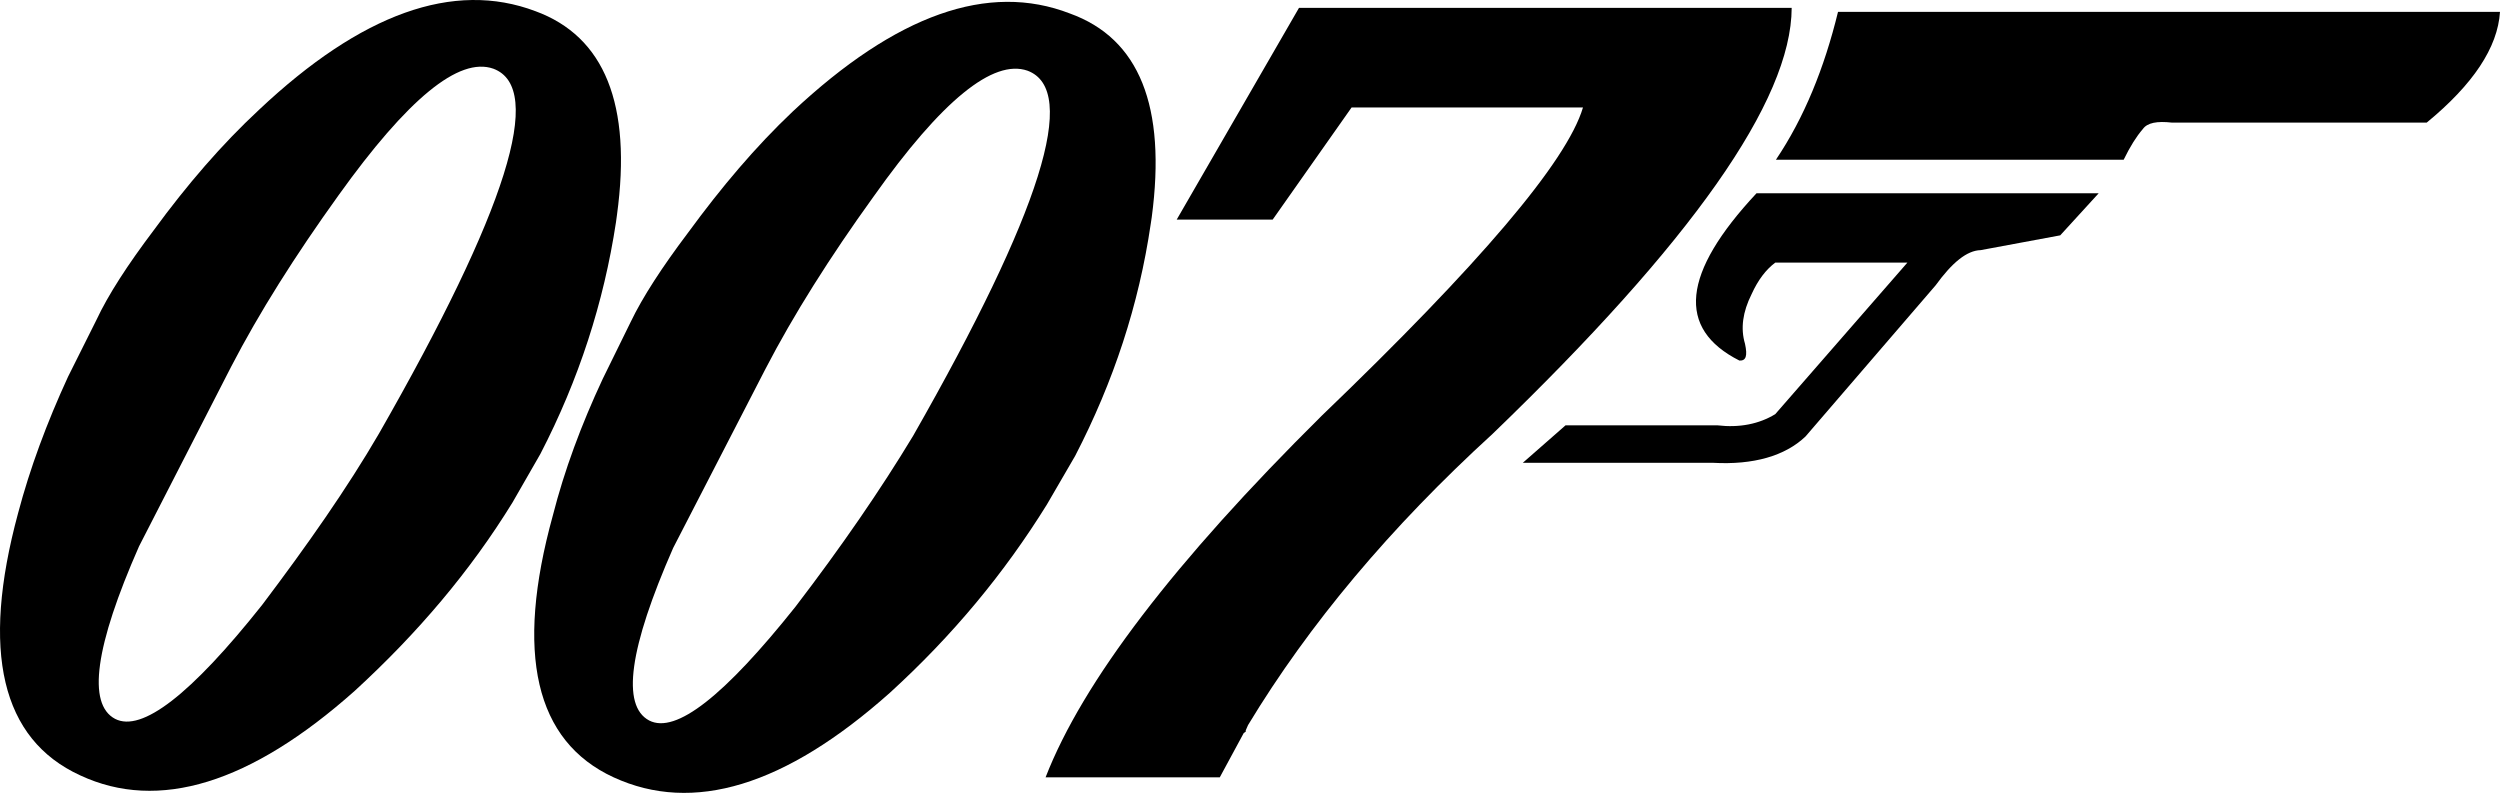 <?xml version="1.0" encoding="UTF-8" standalone="no"?>
<!-- Generator: Adobe Illustrator 12.0.1, SVG Export Plug-In  -->

<svg
   xmlns:dc="http://purl.org/dc/elements/1.1/"
   xmlns:cc="http://creativecommons.org/ns#"
   xmlns:rdf="http://www.w3.org/1999/02/22-rdf-syntax-ns#"
   xmlns:svg="http://www.w3.org/2000/svg"
   xmlns="http://www.w3.org/2000/svg"
   xmlns:sodipodi="http://sodipodi.sourceforge.net/DTD/sodipodi-0.dtd"
   xmlns:inkscape="http://www.inkscape.org/namespaces/inkscape"
   version="1.1"
   width="1000"
   height="317.155"
   viewBox="-0.5 -0.2 1000 317.155"
   enable-background="new -0.5 -0.2 769 249"
   xml:space="preserve"
   id="svg2"
   inkscape:version="0.91 r13725"
   sodipodi:docname="007_Logo_2.svg"><sodipodi:namedview
   pagecolor="#ffffff"
   bordercolor="#666666"
   borderopacity="1"
   objecttolerance="10"
   gridtolerance="10"
   guidetolerance="10"
   inkscape:pageopacity="0"
   inkscape:pageshadow="2"
   inkscape:window-width="1366"
   inkscape:window-height="705"
   id="namedview46"
   showgrid="false"
   inkscape:zoom="0.41352406"
   inkscape:cx="713.26164"
   inkscape:cy="-59.160283"
   inkscape:window-x="-8"
   inkscape:window-y="-8"
   inkscape:window-maximized="1"
   inkscape:current-layer="svg2" />
<defs
   id="defs4">
</defs>















<path
   d="m 508.576,87.628 31.554,-44.833 92.558,0 C 626.245,64.489 591.142,105.64 528.166,166.118 469.265,224.493 432.584,272.481 417.728,310.74 l 69.681,0 9.598,-17.749 0.789,-0.526 0,-0.526 0.92,-2.104 C 523.038,249.604 555.644,210.688 596.532,173.349 675.943,96.832 716.042,40.166 716.174,2.959 l -197.079,0 -48.908,84.669 38.39,0 0,0 z"
   id="path36"
   inkscape:connector-curvature="0"
   style="clip-rule:evenodd;fill-rule:evenodd" />
<path
   d="M 970.181,48.844 C 988.719,33.593 998.58,18.867 999.5,4.537 l -264.789,0 C 729.189,27.15 721.17,46.871 709.863,63.7 l 139.099,0 c 2.629,-5.39 5.127,-9.335 7.625,-12.227 1.841,-2.629 5.785,-3.287 11.701,-2.629 l 101.892,0 0,0 z"
   id="path38"
   inkscape:connector-curvature="0"
   style="clip-rule:evenodd;fill-rule:evenodd" />
<path
   d="m 791.771,99.855 31.817,-5.916 15.382,-16.829 -136.864,0 c -29.845,31.948 -32.08,54.167 -6.837,66.92 2.629,0.131 3.287,-1.841 2.235,-6.705 -1.841,-6.179 -0.92,-12.753 2.629,-19.853 2.629,-5.785 5.785,-9.861 9.466,-12.621 l 52.853,0 -52.853,60.61 c -6.442,3.944 -14.331,5.522 -23.139,4.47 l -60.741,0 -17.092,14.988 75.992,0 c 16.303,0.92 28.924,-2.761 37.076,-10.518 l 52.064,-60.478 c 6.574,-9.072 12.49,-13.936 18.012,-14.068 l 0,0 z"
   id="path40"
   inkscape:connector-curvature="0"
   style="clip-rule:evenodd;fill-rule:evenodd" />
<path
   d="M 460.194,86.708 C 466.11,42.27 455.198,15.186 427.457,5.194 394.851,-7.427 358.038,5.589 316.624,44.373 301.768,58.441 288.094,74.612 274.815,92.756 264.298,106.692 256.541,118.656 251.807,128.517 l -11.175,22.745 c -8.677,18.538 -15.382,36.681 -19.984,54.693 -15.251,55.219 -7.1,90.323 24.323,104.785 31.685,14.594 68.498,3.55 110.438,-33.789 25.243,-23.008 45.884,-47.988 62.845,-75.335 l 11.307,-19.458 c 15.382,-29.713 25.506,-60.478 30.239,-92.821 l 0.394,-2.629 0,0 z M 305.712,147.318 c 11.175,-21.562 25.769,-44.701 43.123,-68.761 27.478,-38.785 47.988,-55.219 61.661,-50.486 20.773,7.757 5.39,56.402 -45.753,146.068 -13.016,21.562 -28.661,44.307 -47.068,68.366 -28.398,35.629 -47.857,51.012 -58.506,45.49 -11.175,-5.916 -8.02,-28.924 9.598,-69.024 l 36.944,-71.653 0,0 z"
   id="path42"
   inkscape:connector-curvature="0"
   style="clip-rule:evenodd;fill-rule:evenodd" />
<path
   d="M 246.286,85.788 C 252.333,41.481 241.29,14.397 213.68,4.274 180.943,-8.085 143.999,5.194 103.11,43.716 88.254,57.521 74.318,73.692 61.039,91.836 50.521,105.772 42.764,117.736 38.031,127.859 l -11.307,22.614 c -8.546,18.538 -15.251,36.681 -19.984,54.562 -14.988,55.351 -6.705,90.454 24.849,104.916 31.291,14.594 68.104,3.287 109.781,-33.789 25.243,-23.139 46.279,-47.988 63.108,-75.335 l 11.175,-19.458 c 15.382,-29.713 25.374,-60.61 30.239,-92.689 l 0.394,-2.892 0,0 z M 91.935,146.529 c 11.175,-21.562 25.506,-44.307 42.992,-68.629 27.61,-38.522 48.119,-55.482 61.924,-50.617 20.773,7.757 5.39,56.534 -45.753,145.936 -12.621,21.693 -28.53,44.438 -46.805,68.629 -28.398,35.761 -48.119,51.012 -58.769,45.49 -11.175,-5.916 -8.02,-29.056 9.598,-69.024 l 36.813,-71.785 0,0 z"
   id="path44"
   inkscape:connector-curvature="0"
   style="clip-rule:evenodd;fill-rule:evenodd" />
</svg>